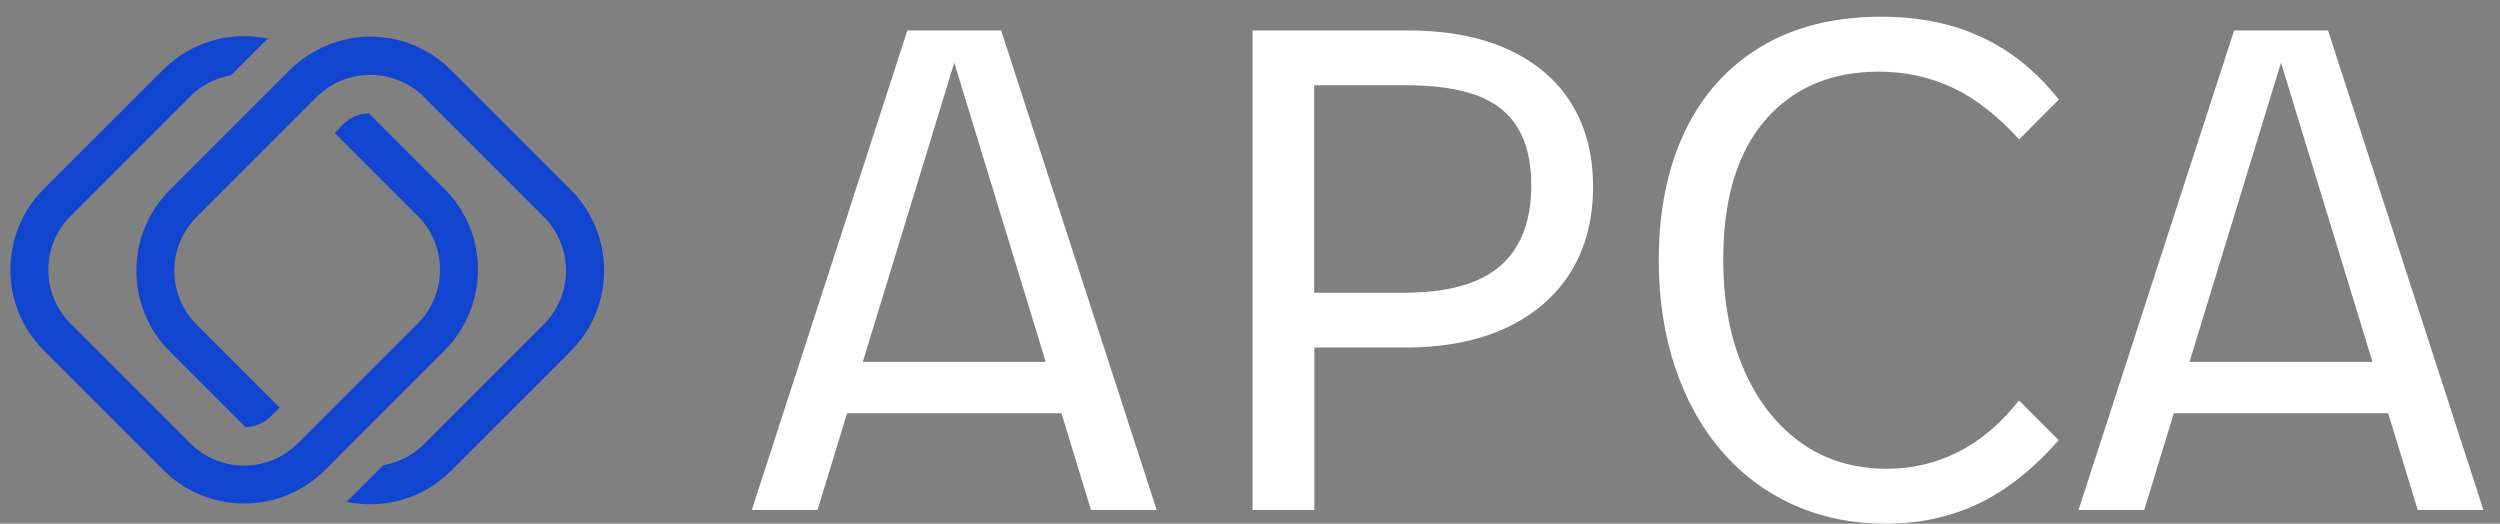 <?xml version="1.0" encoding="UTF-8"?>
<svg id="Layer_1" xmlns="http://www.w3.org/2000/svg" version="1.1" viewBox="0 0 1674.6 350.8">
  <rect x="0" y="0" width="1674.6" height="350.8" fill="#808080" stroke="none"/>
  <!-- Generator: Adobe Illustrator 29.0.0, SVG Export Plug-In . SVG Version: 2.1.0 Build 186)  -->
  <defs>
    <style>
      .st0, .st1 {
        fill: #fff;
      }

      .st2 {
        fill: #1245cf;
      }

      .st1 {
        fill-opacity: 0;
      }
    </style>
  </defs>
  <g>
    <rect class="st1" x="6.9" y="24.1" width="397.9" height="313.8"/>
    <path class="st2" d="M233.7,26c-5,.9-9.8,2.4-14.5,4.3-4.3,1.8-8.5,4-12.6,6.6-4.4,2.9-8.7,6.2-12.6,10.1l-7.6,7.6-9.7,9.7-10.6,10.6-52.4,52.4c-29.8,29.8-29.8,78.3,0,108.1l50.7,50.7c6.3-.2,12.5-2.6,17.2-7.4l5.7-5.7-55.6-55.6c-19.9-19.9-19.9-52.2,0-72.1l56.5-56.5,9-9,9-9,5.7-5.7c4.3-4.3,9.2-7.7,14.5-10.2,4.4-2.1,9.1-3.4,13.9-4.2,6.2-.9,12.5-.7,18.6.6,9.2,2,18,6.6,25.1,13.7l80.2,80.2c19.9,19.9,19.9,52.2,0,72.1l-80.2,80.2c-7.7,7.7-17.3,12.4-27.3,14.1l-21,21c-1.2,1.2-2.5,2.4-3.7,3.5,24.5,5.2,51.1-1.7,70.1-20.7l80.2-80.2c29.8-29.8,29.8-78.3,0-108.1l-80.2-80.2c-18.6-18.6-44.5-25.6-68.5-21h0Z"/>
    <path class="st2" d="M225.1,307.4l9.7-9.7,10.6-10.6,52.4-52.4c29.8-29.8,29.8-78.3,0-108.1l-50.7-50.7c-6.3.2-12.5,2.6-17.2,7.4l-5.7,5.7,55.6,55.6c19.9,19.9,19.9,52.2,0,72.1l-56.5,56.5-9,9-9,9-5.7,5.7c-4.3,4.3-9.2,7.7-14.5,10.2-4.4,2.1-9.1,3.4-13.9,4.2-6.2.9-12.5.7-18.6-.6-9.2-2-18-6.6-25.1-13.7l-80.2-80.2c-19.9-19.9-19.9-52.2,0-72.1l80.2-80.2c7.7-7.7,17.3-12.4,27.3-14.1l21-21c1.2-1.2,2.5-2.4,3.7-3.5-24.5-5.2-51.1,1.7-70.1,20.7L29.3,126.6c-29.8,29.8-29.8,78.3,0,108.1l80.2,80.2c18.6,18.6,44.5,25.6,68.5,21,5-.9,9.8-2.4,14.5-4.3,4.3-1.8,8.6-4,12.6-6.6,4.5-2.9,8.7-6.3,12.6-10.1l7.6-7.6h0Z"/>
  </g>
  <path class="st0" d="M554.5,276.8l15.7-34.4h136.7l15.6,34.4h-168ZM503.6,341.6L607.8,20.4h38l-98.2,321.2h-44ZM730.8,341.6L632.6,20.4h38l104.2,321.2h-44ZM839,341.6V20.4h103.7c26.6,0,49.2,4.3,67.7,12.8,18.5,8.6,32.6,20.6,42.2,36.2,9.6,15.6,14.5,34.1,14.5,55.6h0c0,22-5,41.1-14.9,57.1-9.9,16-24.3,28.5-43.1,37.4-18.8,8.8-41.5,13.3-68.1,13.3h-60.6v108.8h-41.4ZM880.3,196.1h59.6c19.6,0,35.7-2.6,48.2-7.8,12.6-5.2,22-13.2,28.2-23.9,6.3-10.7,9.4-24.2,9.4-40.4h0c0-15.6-3-28.4-9-38.3-5.9-9.9-15.1-17.2-27.5-21.8-12.4-4.6-28.4-6.8-47.9-6.8h-61v139ZM1352.4,268.2l26.6,26.6c-16.8,19.2-34.7,33.4-53.4,42.4-18.8,9-39.6,13.6-62.2,13.6h0c-22.6,0-43.3-4.2-62-12.6-18.6-8.4-34.7-20.4-48.1-36-13.5-15.6-23.9-34.3-31.2-56-7.3-21.7-11-45.8-11-72.1h0c0-33,5.9-61.8,17.6-86.3,11.8-24.5,28.8-43.3,51-56.6,22.2-13.3,49-20,80.5-20h0c25.1,0,47.4,4.5,67,13.6,19.6,9,36.9,23,51.9,41.9h0l-26.6,26.7c-14.1-15.6-28.8-27.1-44-34.4-15.3-7.3-32-11-50-11h0c-32.1,0-57.5,10.9-76.2,32.6-18.6,21.7-28,52.7-28,93.1h0c0,28.1,4.6,52.8,13.8,73.8,9.2,21.1,22,37.5,38.3,49.1,16.3,11.6,35.5,17.4,57.5,17.4h0c17.1,0,33.2-3.8,48.2-11.5,15-7.6,28.4-19.1,40.4-34.4h0ZM1443.3,276.8l15.6-34.4h136.7l15.6,34.4h-167.9ZM1392.3,341.6l104.2-321.2h38l-98.2,321.2h-44ZM1619.5,341.6l-98.2-321.2h38.1l104.1,321.2h-44Z"/>
</svg>